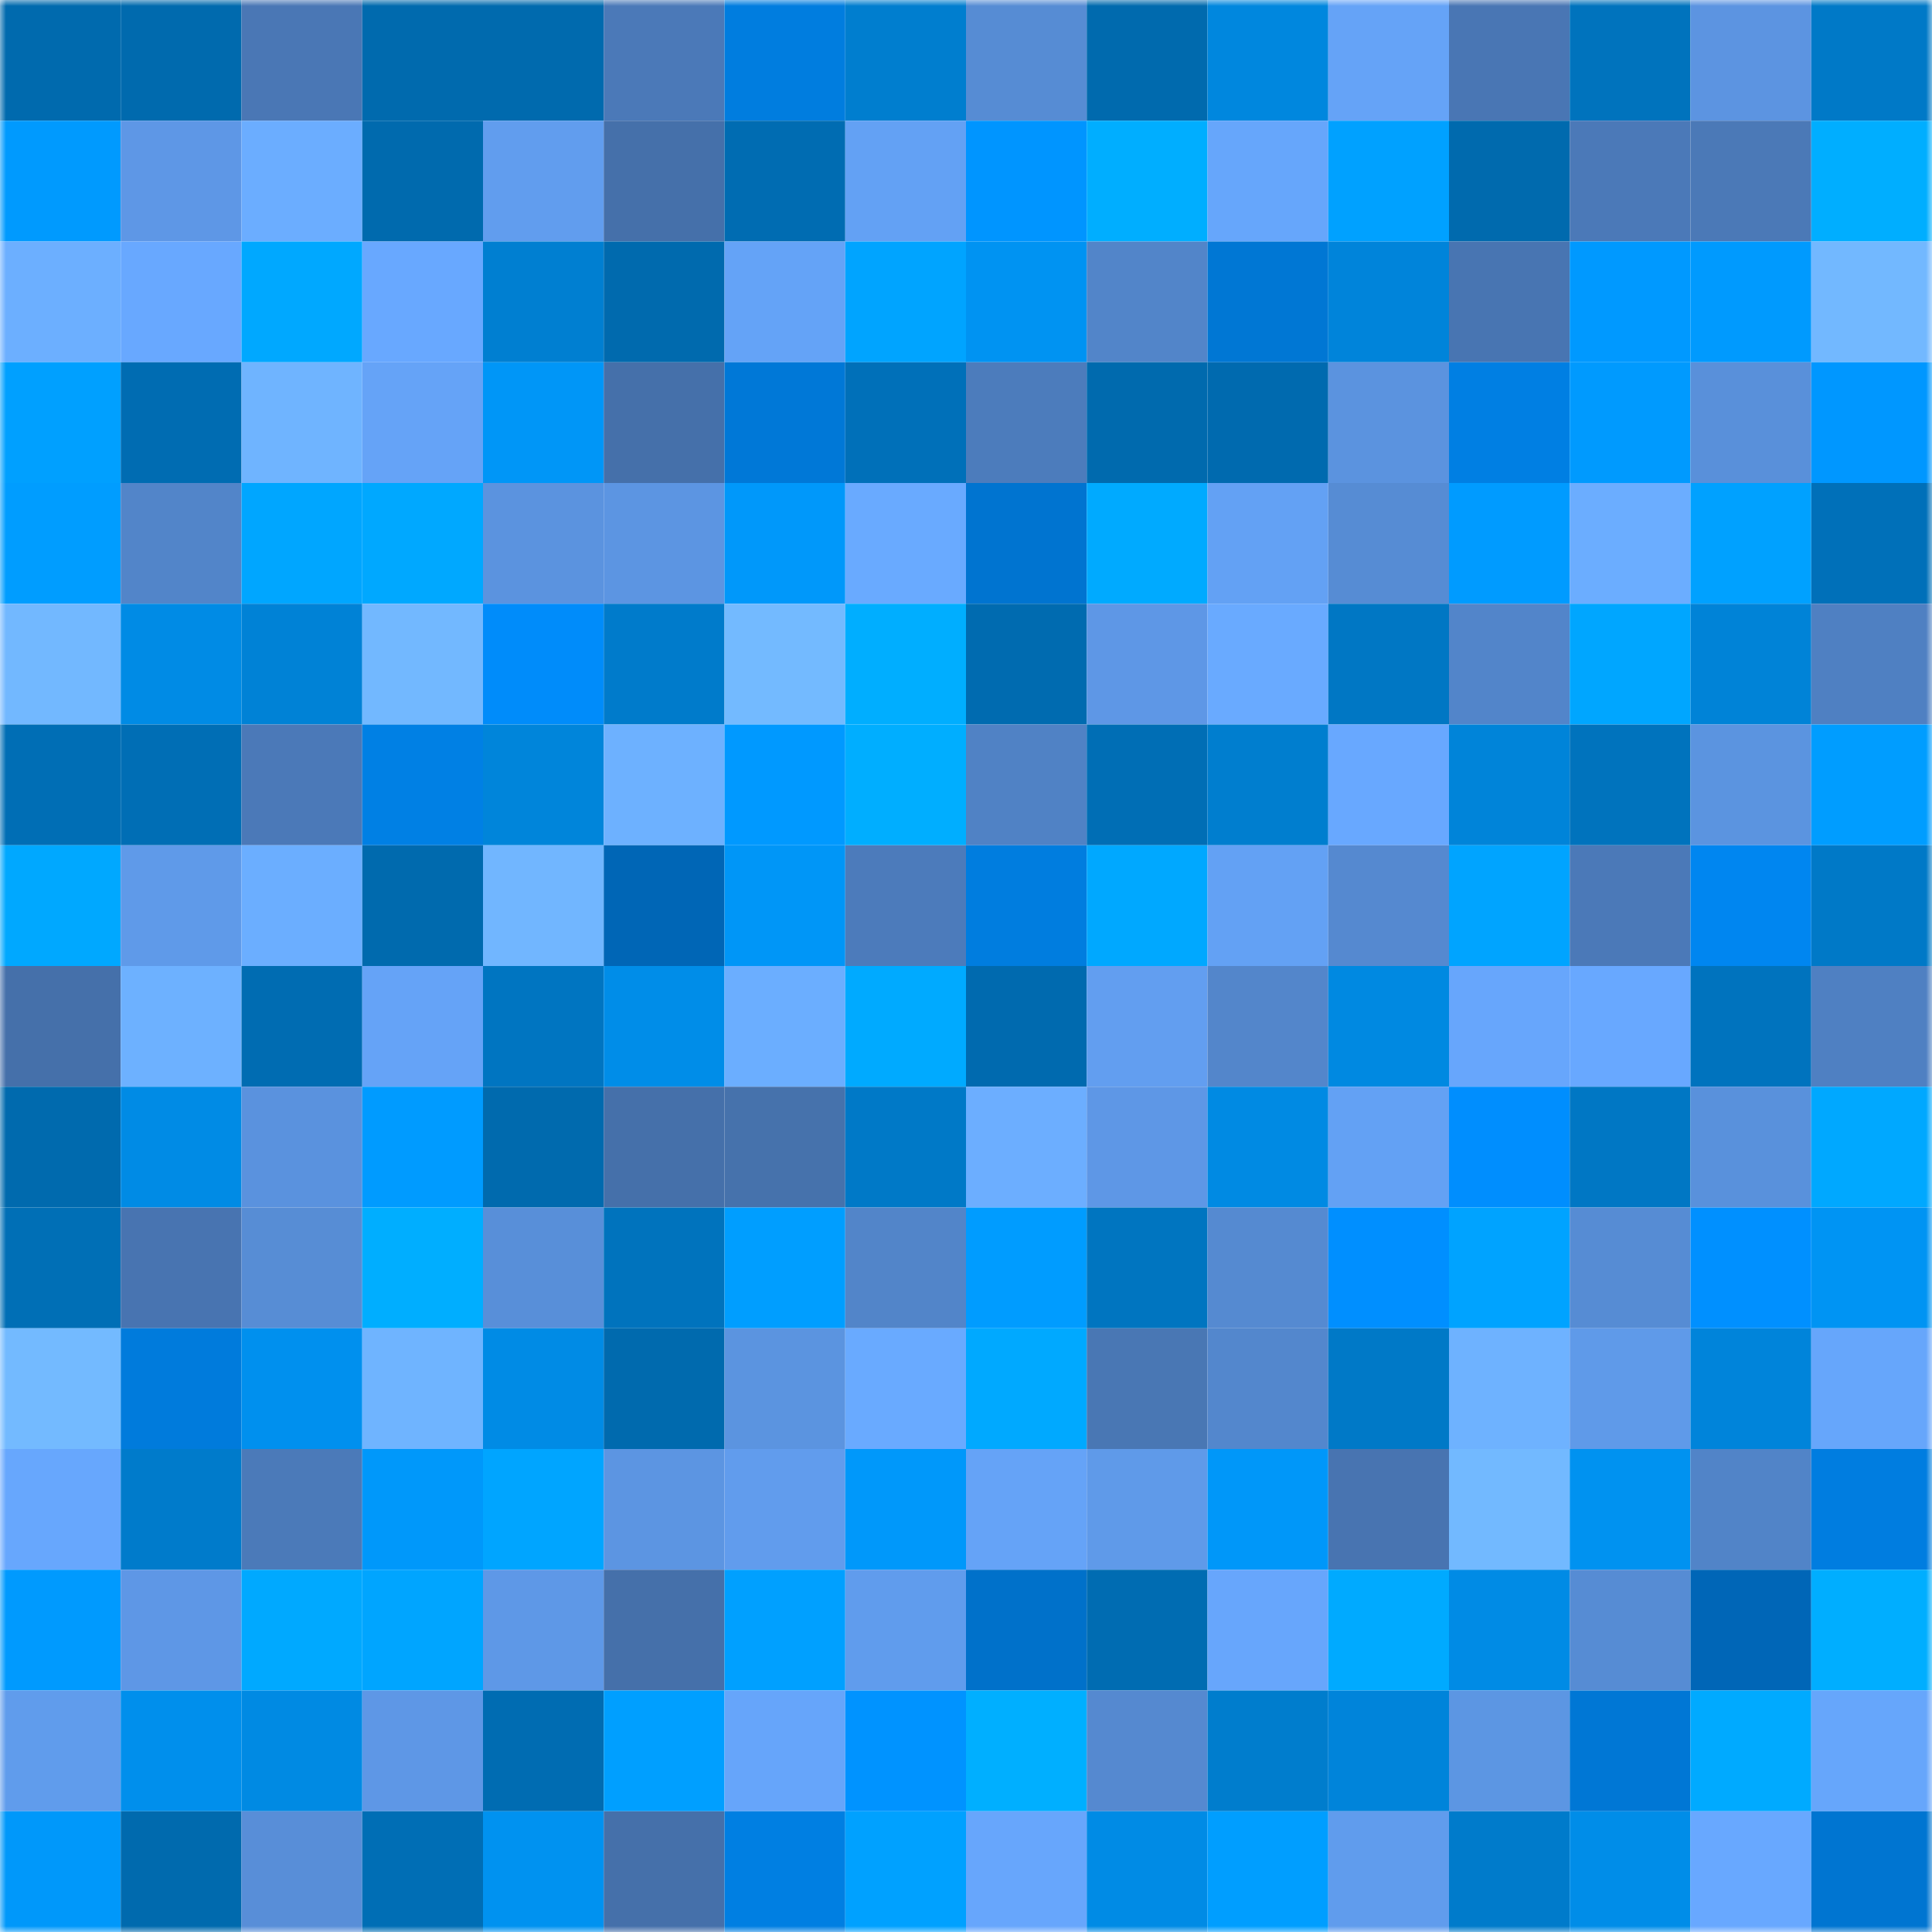 <svg viewBox="0 0 160 160" fill="none" role="img" xmlns="http://www.w3.org/2000/svg" width="240" height="240" name="ens%2Cgosecure.eth"><mask id="1811276780" mask-type="alpha" maskUnits="userSpaceOnUse" x="0" y="0" width="160" height="160"><rect width="160" height="160" fill="#FFFFFF"></rect></mask><g mask="url(#1811276780)"><rect x="0" y="0" width="10" height="10" fill="#006aae"></rect><rect x="10" y="0" width="10" height="10" fill="#006aae"></rect><rect x="20" y="0" width="10" height="10" fill="#4a77b5"></rect><rect x="30" y="0" width="10" height="10" fill="#006aae"></rect><rect x="40" y="0" width="10" height="10" fill="#006aae"></rect><rect x="50" y="0" width="10" height="10" fill="#4b79b8"></rect><rect x="60" y="0" width="10" height="10" fill="#007ddf"></rect><rect x="70" y="0" width="10" height="10" fill="#007ecf"></rect><rect x="80" y="0" width="10" height="10" fill="#568cd4"></rect><rect x="90" y="0" width="10" height="10" fill="#006aae"></rect><rect x="100" y="0" width="10" height="10" fill="#0087de"></rect><rect x="110" y="0" width="10" height="10" fill="#65a3f7"></rect><rect x="120" y="0" width="10" height="10" fill="#4976b4"></rect><rect x="130" y="0" width="10" height="10" fill="#0073bd"></rect><rect x="140" y="0" width="10" height="10" fill="#5c94e1"></rect><rect x="150" y="0" width="10" height="10" fill="#0079c7"></rect><rect x="0" y="10" width="10" height="10" fill="#009afe"></rect><rect x="10" y="10" width="10" height="10" fill="#5e97e6"></rect><rect x="20" y="10" width="10" height="10" fill="#6badff"></rect><rect x="30" y="10" width="10" height="10" fill="#006aae"></rect><rect x="40" y="10" width="10" height="10" fill="#619dee"></rect><rect x="50" y="10" width="10" height="10" fill="#4570aa"></rect><rect x="60" y="10" width="10" height="10" fill="#006cb2"></rect><rect x="70" y="10" width="10" height="10" fill="#63a1f4"></rect><rect x="80" y="10" width="10" height="10" fill="#0095ff"></rect><rect x="90" y="10" width="10" height="10" fill="#00aeff"></rect><rect x="100" y="10" width="10" height="10" fill="#66a6fb"></rect><rect x="110" y="10" width="10" height="10" fill="#00a1ff"></rect><rect x="120" y="10" width="10" height="10" fill="#006aae"></rect><rect x="130" y="10" width="10" height="10" fill="#4b79b8"></rect><rect x="140" y="10" width="10" height="10" fill="#4b79b7"></rect><rect x="150" y="10" width="10" height="10" fill="#00aeff"></rect><rect x="0" y="20" width="10" height="10" fill="#6cafff"></rect><rect x="10" y="20" width="10" height="10" fill="#68a8ff"></rect><rect x="20" y="20" width="10" height="10" fill="#00a8ff"></rect><rect x="30" y="20" width="10" height="10" fill="#68a8ff"></rect><rect x="40" y="20" width="10" height="10" fill="#007fd1"></rect><rect x="50" y="20" width="10" height="10" fill="#006aae"></rect><rect x="60" y="20" width="10" height="10" fill="#64a3f7"></rect><rect x="70" y="20" width="10" height="10" fill="#00a4ff"></rect><rect x="80" y="20" width="10" height="10" fill="#0093f2"></rect><rect x="90" y="20" width="10" height="10" fill="#5285c9"></rect><rect x="100" y="20" width="10" height="10" fill="#0077d4"></rect><rect x="110" y="20" width="10" height="10" fill="#0084da"></rect><rect x="120" y="20" width="10" height="10" fill="#4875b2"></rect><rect x="130" y="20" width="10" height="10" fill="#0099ff"></rect><rect x="140" y="20" width="10" height="10" fill="#009afe"></rect><rect x="150" y="20" width="10" height="10" fill="#72b8ff"></rect><rect x="0" y="30" width="10" height="10" fill="#00a0ff"></rect><rect x="10" y="30" width="10" height="10" fill="#006cb2"></rect><rect x="20" y="30" width="10" height="10" fill="#6fb4ff"></rect><rect x="30" y="30" width="10" height="10" fill="#65a3f7"></rect><rect x="40" y="30" width="10" height="10" fill="#0096f7"></rect><rect x="50" y="30" width="10" height="10" fill="#4570aa"></rect><rect x="60" y="30" width="10" height="10" fill="#0078d7"></rect><rect x="70" y="30" width="10" height="10" fill="#0070b9"></rect><rect x="80" y="30" width="10" height="10" fill="#4c7cbc"></rect><rect x="90" y="30" width="10" height="10" fill="#006aae"></rect><rect x="100" y="30" width="10" height="10" fill="#006aaf"></rect><rect x="110" y="30" width="10" height="10" fill="#5b93df"></rect><rect x="120" y="30" width="10" height="10" fill="#007fe3"></rect><rect x="130" y="30" width="10" height="10" fill="#009afe"></rect><rect x="140" y="30" width="10" height="10" fill="#5990da"></rect><rect x="150" y="30" width="10" height="10" fill="#0097ff"></rect><rect x="0" y="40" width="10" height="10" fill="#009dff"></rect><rect x="10" y="40" width="10" height="10" fill="#5285c9"></rect><rect x="20" y="40" width="10" height="10" fill="#00a6ff"></rect><rect x="30" y="40" width="10" height="10" fill="#00a8ff"></rect><rect x="40" y="40" width="10" height="10" fill="#5b93df"></rect><rect x="50" y="40" width="10" height="10" fill="#5c95e2"></rect><rect x="60" y="40" width="10" height="10" fill="#0098fa"></rect><rect x="70" y="40" width="10" height="10" fill="#69aaff"></rect><rect x="80" y="40" width="10" height="10" fill="#0074d0"></rect><rect x="90" y="40" width="10" height="10" fill="#00aaff"></rect><rect x="100" y="40" width="10" height="10" fill="#63a1f4"></rect><rect x="110" y="40" width="10" height="10" fill="#568cd4"></rect><rect x="120" y="40" width="10" height="10" fill="#009bff"></rect><rect x="130" y="40" width="10" height="10" fill="#6badff"></rect><rect x="140" y="40" width="10" height="10" fill="#00a1ff"></rect><rect x="150" y="40" width="10" height="10" fill="#0070b9"></rect><rect x="0" y="50" width="10" height="10" fill="#72b8ff"></rect><rect x="10" y="50" width="10" height="10" fill="#008be5"></rect><rect x="20" y="50" width="10" height="10" fill="#0082d6"></rect><rect x="30" y="50" width="10" height="10" fill="#72b8ff"></rect><rect x="40" y="50" width="10" height="10" fill="#008cfa"></rect><rect x="50" y="50" width="10" height="10" fill="#007bcb"></rect><rect x="60" y="50" width="10" height="10" fill="#73baff"></rect><rect x="70" y="50" width="10" height="10" fill="#00aeff"></rect><rect x="80" y="50" width="10" height="10" fill="#006bb0"></rect><rect x="90" y="50" width="10" height="10" fill="#5e97e6"></rect><rect x="100" y="50" width="10" height="10" fill="#69aaff"></rect><rect x="110" y="50" width="10" height="10" fill="#0077c4"></rect><rect x="120" y="50" width="10" height="10" fill="#5285ca"></rect><rect x="130" y="50" width="10" height="10" fill="#00a6ff"></rect><rect x="140" y="50" width="10" height="10" fill="#0083d7"></rect><rect x="150" y="50" width="10" height="10" fill="#4f80c2"></rect><rect x="0" y="60" width="10" height="10" fill="#006eb5"></rect><rect x="10" y="60" width="10" height="10" fill="#006eb5"></rect><rect x="20" y="60" width="10" height="10" fill="#4b79b8"></rect><rect x="30" y="60" width="10" height="10" fill="#0080e4"></rect><rect x="40" y="60" width="10" height="10" fill="#0085da"></rect><rect x="50" y="60" width="10" height="10" fill="#6db1ff"></rect><rect x="60" y="60" width="10" height="10" fill="#0099ff"></rect><rect x="70" y="60" width="10" height="10" fill="#00aeff"></rect><rect x="80" y="60" width="10" height="10" fill="#5082c5"></rect><rect x="90" y="60" width="10" height="10" fill="#006eb5"></rect><rect x="100" y="60" width="10" height="10" fill="#007ecf"></rect><rect x="110" y="60" width="10" height="10" fill="#68a8ff"></rect><rect x="120" y="60" width="10" height="10" fill="#0084d9"></rect><rect x="130" y="60" width="10" height="10" fill="#0073bd"></rect><rect x="140" y="60" width="10" height="10" fill="#5b94e0"></rect><rect x="150" y="60" width="10" height="10" fill="#009dff"></rect><rect x="0" y="70" width="10" height="10" fill="#00a8ff"></rect><rect x="10" y="70" width="10" height="10" fill="#5f9ae9"></rect><rect x="20" y="70" width="10" height="10" fill="#6baeff"></rect><rect x="30" y="70" width="10" height="10" fill="#006aae"></rect><rect x="40" y="70" width="10" height="10" fill="#71b6ff"></rect><rect x="50" y="70" width="10" height="10" fill="#0066b6"></rect><rect x="60" y="70" width="10" height="10" fill="#0096f7"></rect><rect x="70" y="70" width="10" height="10" fill="#4c7bbb"></rect><rect x="80" y="70" width="10" height="10" fill="#007ddf"></rect><rect x="90" y="70" width="10" height="10" fill="#00a8ff"></rect><rect x="100" y="70" width="10" height="10" fill="#63a1f4"></rect><rect x="110" y="70" width="10" height="10" fill="#5589d0"></rect><rect x="120" y="70" width="10" height="10" fill="#00a4ff"></rect><rect x="130" y="70" width="10" height="10" fill="#4b79b8"></rect><rect x="140" y="70" width="10" height="10" fill="#0086f0"></rect><rect x="150" y="70" width="10" height="10" fill="#0079c7"></rect><rect x="0" y="80" width="10" height="10" fill="#4570aa"></rect><rect x="10" y="80" width="10" height="10" fill="#6db1ff"></rect><rect x="20" y="80" width="10" height="10" fill="#006cb2"></rect><rect x="30" y="80" width="10" height="10" fill="#65a3f7"></rect><rect x="40" y="80" width="10" height="10" fill="#0075c1"></rect><rect x="50" y="80" width="10" height="10" fill="#008de8"></rect><rect x="60" y="80" width="10" height="10" fill="#6baeff"></rect><rect x="70" y="80" width="10" height="10" fill="#00aaff"></rect><rect x="80" y="80" width="10" height="10" fill="#006aaf"></rect><rect x="90" y="80" width="10" height="10" fill="#629ef0"></rect><rect x="100" y="80" width="10" height="10" fill="#5386cb"></rect><rect x="110" y="80" width="10" height="10" fill="#0089e1"></rect><rect x="120" y="80" width="10" height="10" fill="#67a6fc"></rect><rect x="130" y="80" width="10" height="10" fill="#68a8ff"></rect><rect x="140" y="80" width="10" height="10" fill="#0073be"></rect><rect x="150" y="80" width="10" height="10" fill="#4f80c2"></rect><rect x="0" y="90" width="10" height="10" fill="#006aae"></rect><rect x="10" y="90" width="10" height="10" fill="#008be5"></rect><rect x="20" y="90" width="10" height="10" fill="#5a92de"></rect><rect x="30" y="90" width="10" height="10" fill="#009bff"></rect><rect x="40" y="90" width="10" height="10" fill="#006aae"></rect><rect x="50" y="90" width="10" height="10" fill="#4570aa"></rect><rect x="60" y="90" width="10" height="10" fill="#4672ac"></rect><rect x="70" y="90" width="10" height="10" fill="#0079c7"></rect><rect x="80" y="90" width="10" height="10" fill="#6caeff"></rect><rect x="90" y="90" width="10" height="10" fill="#5e97e6"></rect><rect x="100" y="90" width="10" height="10" fill="#008ae3"></rect><rect x="110" y="90" width="10" height="10" fill="#63a1f4"></rect><rect x="120" y="90" width="10" height="10" fill="#008efe"></rect><rect x="130" y="90" width="10" height="10" fill="#0077c4"></rect><rect x="140" y="90" width="10" height="10" fill="#5991dc"></rect><rect x="150" y="90" width="10" height="10" fill="#00a8ff"></rect><rect x="0" y="100" width="10" height="10" fill="#006fb6"></rect><rect x="10" y="100" width="10" height="10" fill="#4874b1"></rect><rect x="20" y="100" width="10" height="10" fill="#578dd5"></rect><rect x="30" y="100" width="10" height="10" fill="#00aeff"></rect><rect x="40" y="100" width="10" height="10" fill="#588fd9"></rect><rect x="50" y="100" width="10" height="10" fill="#0073bd"></rect><rect x="60" y="100" width="10" height="10" fill="#009eff"></rect><rect x="70" y="100" width="10" height="10" fill="#5285c9"></rect><rect x="80" y="100" width="10" height="10" fill="#009cff"></rect><rect x="90" y="100" width="10" height="10" fill="#0075c0"></rect><rect x="100" y="100" width="10" height="10" fill="#558ad1"></rect><rect x="110" y="100" width="10" height="10" fill="#008fff"></rect><rect x="120" y="100" width="10" height="10" fill="#00a3ff"></rect><rect x="130" y="100" width="10" height="10" fill="#568cd4"></rect><rect x="140" y="100" width="10" height="10" fill="#0090ff"></rect><rect x="150" y="100" width="10" height="10" fill="#0094f3"></rect><rect x="0" y="110" width="10" height="10" fill="#73baff"></rect><rect x="10" y="110" width="10" height="10" fill="#007bdc"></rect><rect x="20" y="110" width="10" height="10" fill="#0090ee"></rect><rect x="30" y="110" width="10" height="10" fill="#6fb4ff"></rect><rect x="40" y="110" width="10" height="10" fill="#008be5"></rect><rect x="50" y="110" width="10" height="10" fill="#006aae"></rect><rect x="60" y="110" width="10" height="10" fill="#5b94e0"></rect><rect x="70" y="110" width="10" height="10" fill="#69aaff"></rect><rect x="80" y="110" width="10" height="10" fill="#00a9ff"></rect><rect x="90" y="110" width="10" height="10" fill="#4977b4"></rect><rect x="100" y="110" width="10" height="10" fill="#5387cd"></rect><rect x="110" y="110" width="10" height="10" fill="#0079c7"></rect><rect x="120" y="110" width="10" height="10" fill="#6eb2ff"></rect><rect x="130" y="110" width="10" height="10" fill="#5f9ae9"></rect><rect x="140" y="110" width="10" height="10" fill="#0084da"></rect><rect x="150" y="110" width="10" height="10" fill="#66a6fb"></rect><rect x="0" y="120" width="10" height="10" fill="#67a7fd"></rect><rect x="10" y="120" width="10" height="10" fill="#007bcb"></rect><rect x="20" y="120" width="10" height="10" fill="#4b7ab9"></rect><rect x="30" y="120" width="10" height="10" fill="#0098fa"></rect><rect x="40" y="120" width="10" height="10" fill="#00a5ff"></rect><rect x="50" y="120" width="10" height="10" fill="#5c95e2"></rect><rect x="60" y="120" width="10" height="10" fill="#619ced"></rect><rect x="70" y="120" width="10" height="10" fill="#0098fa"></rect><rect x="80" y="120" width="10" height="10" fill="#65a3f7"></rect><rect x="90" y="120" width="10" height="10" fill="#5f9ae9"></rect><rect x="100" y="120" width="10" height="10" fill="#0097f9"></rect><rect x="110" y="120" width="10" height="10" fill="#4874b1"></rect><rect x="120" y="120" width="10" height="10" fill="#72b9ff"></rect><rect x="130" y="120" width="10" height="10" fill="#0092f0"></rect><rect x="140" y="120" width="10" height="10" fill="#5184c8"></rect><rect x="150" y="120" width="10" height="10" fill="#007de0"></rect><rect x="0" y="130" width="10" height="10" fill="#009afe"></rect><rect x="10" y="130" width="10" height="10" fill="#5e97e6"></rect><rect x="20" y="130" width="10" height="10" fill="#00a9ff"></rect><rect x="30" y="130" width="10" height="10" fill="#00a5ff"></rect><rect x="40" y="130" width="10" height="10" fill="#5e98e7"></rect><rect x="50" y="130" width="10" height="10" fill="#4570aa"></rect><rect x="60" y="130" width="10" height="10" fill="#00a0ff"></rect><rect x="70" y="130" width="10" height="10" fill="#609ced"></rect><rect x="80" y="130" width="10" height="10" fill="#0071ca"></rect><rect x="90" y="130" width="10" height="10" fill="#006cb2"></rect><rect x="100" y="130" width="10" height="10" fill="#67a6fc"></rect><rect x="110" y="130" width="10" height="10" fill="#00aaff"></rect><rect x="120" y="130" width="10" height="10" fill="#008be5"></rect><rect x="130" y="130" width="10" height="10" fill="#568cd4"></rect><rect x="140" y="130" width="10" height="10" fill="#0066b7"></rect><rect x="150" y="130" width="10" height="10" fill="#00aeff"></rect><rect x="0" y="140" width="10" height="10" fill="#609cec"></rect><rect x="10" y="140" width="10" height="10" fill="#008fec"></rect><rect x="20" y="140" width="10" height="10" fill="#008ae3"></rect><rect x="30" y="140" width="10" height="10" fill="#5e97e6"></rect><rect x="40" y="140" width="10" height="10" fill="#006cb2"></rect><rect x="50" y="140" width="10" height="10" fill="#009fff"></rect><rect x="60" y="140" width="10" height="10" fill="#66a5fa"></rect><rect x="70" y="140" width="10" height="10" fill="#0093ff"></rect><rect x="80" y="140" width="10" height="10" fill="#00afff"></rect><rect x="90" y="140" width="10" height="10" fill="#5589d0"></rect><rect x="100" y="140" width="10" height="10" fill="#007dcd"></rect><rect x="110" y="140" width="10" height="10" fill="#0084da"></rect><rect x="120" y="140" width="10" height="10" fill="#5c96e3"></rect><rect x="130" y="140" width="10" height="10" fill="#0077d5"></rect><rect x="140" y="140" width="10" height="10" fill="#00aaff"></rect><rect x="150" y="140" width="10" height="10" fill="#66a6fb"></rect><rect x="0" y="150" width="10" height="10" fill="#0098fa"></rect><rect x="10" y="150" width="10" height="10" fill="#006aae"></rect><rect x="20" y="150" width="10" height="10" fill="#588ed8"></rect><rect x="30" y="150" width="10" height="10" fill="#006eb5"></rect><rect x="40" y="150" width="10" height="10" fill="#0092f0"></rect><rect x="50" y="150" width="10" height="10" fill="#4570aa"></rect><rect x="60" y="150" width="10" height="10" fill="#007fe2"></rect><rect x="70" y="150" width="10" height="10" fill="#00a1ff"></rect><rect x="80" y="150" width="10" height="10" fill="#67a6fc"></rect><rect x="90" y="150" width="10" height="10" fill="#008be5"></rect><rect x="100" y="150" width="10" height="10" fill="#009eff"></rect><rect x="110" y="150" width="10" height="10" fill="#609ced"></rect><rect x="120" y="150" width="10" height="10" fill="#007bcb"></rect><rect x="130" y="150" width="10" height="10" fill="#008de8"></rect><rect x="140" y="150" width="10" height="10" fill="#68a8ff"></rect><rect x="150" y="150" width="10" height="10" fill="#0075d1"></rect></g></svg>